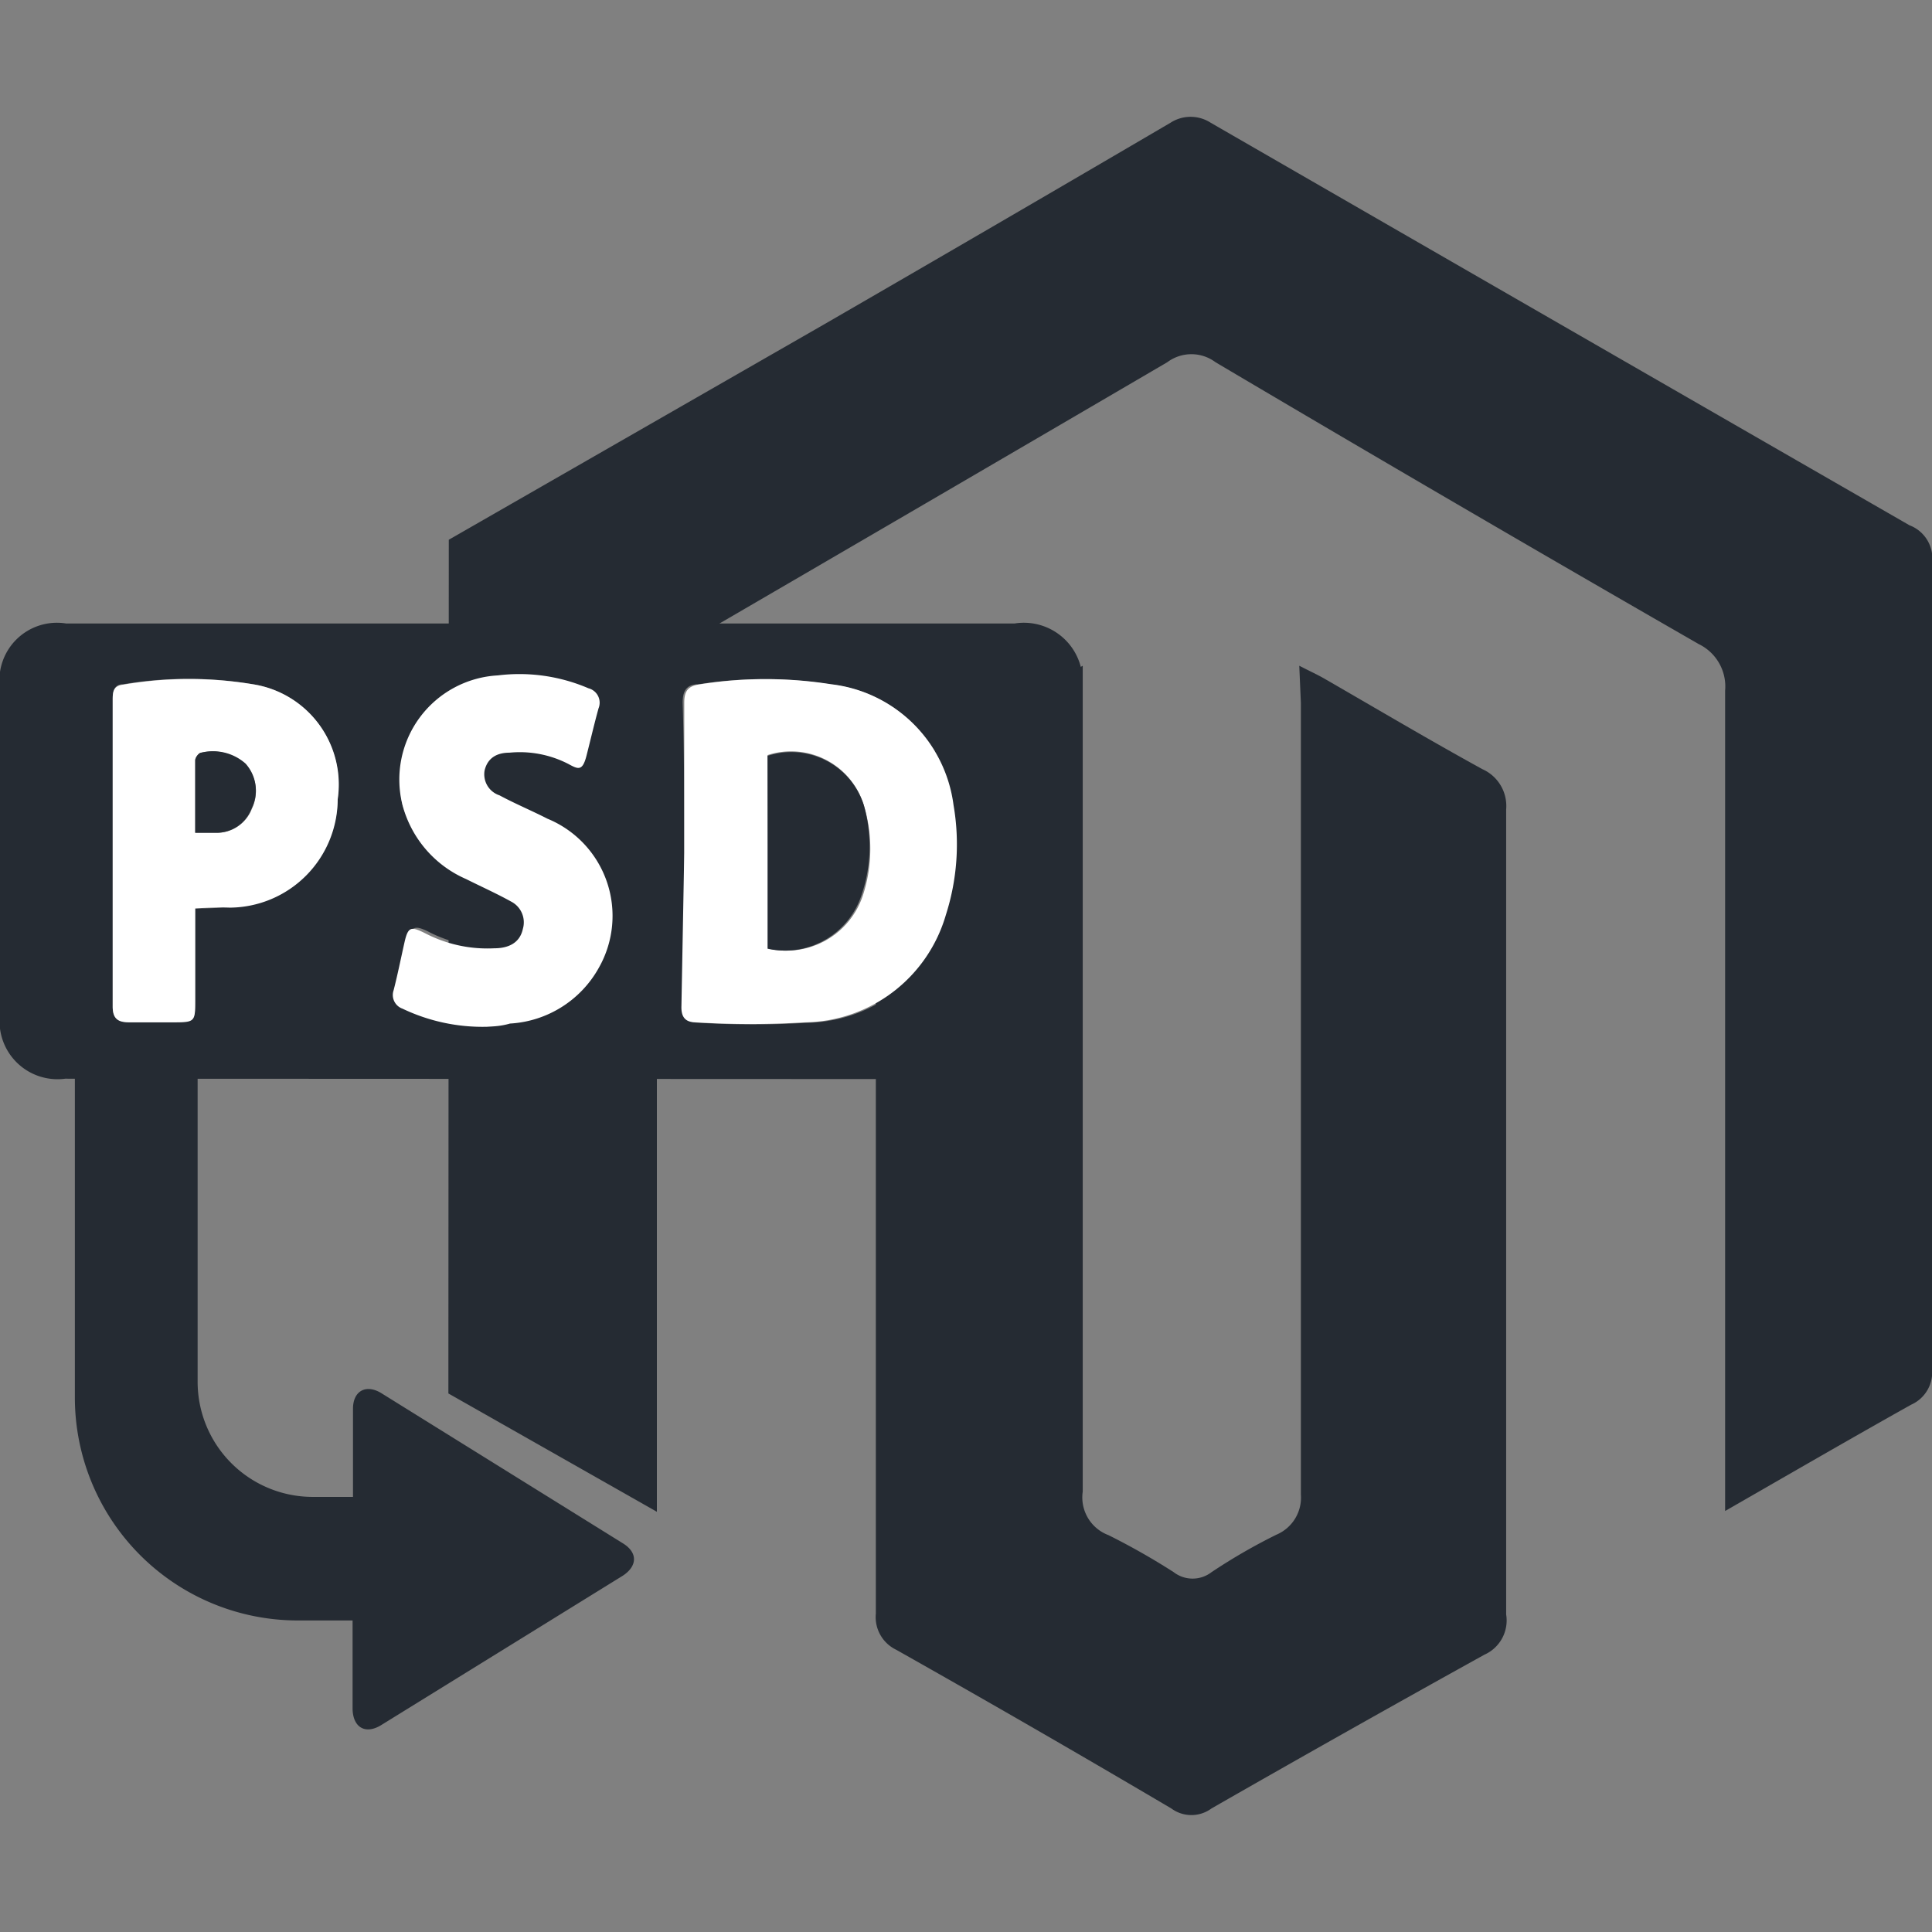 <svg id="Layer_1" data-name="Layer 1" xmlns="http://www.w3.org/2000/svg" viewBox="0 0 48 48"><rect x="0" y="0" width="48" height="48" fill="#808080" stroke="none"/><defs><style>.cls-1{fill:#252b33;}.cls-2{fill:#fff;}</style></defs><path class="cls-1" d="M11.15,13.41l9.34-5.36q4.29-2.48,8.59-5a.92.92,0,0,1,1,0q8.67,5,17.36,10A.88.88,0,0,1,48,14q0,10,0,20a.88.88,0,0,1-.52.9c-1.5.84-3,1.71-4.62,2.64v-.77q0-9.8,0-19.61A1.17,1.17,0,0,0,42.2,16q-6-3.45-12-7A1,1,0,0,0,29,9q-6,3.51-12,7a1.19,1.19,0,0,0-.68,1.23c0,6.5,0,13,0,19.49v.84l-5.18-2.94Z"/><path class="cls-1" d="M32.28,16.54c.29.15.47.23.64.33,1.3.75,2.6,1.52,3.91,2.24a1,1,0,0,1,.59,1q0,10,0,20a.93.93,0,0,1-.54,1Q33.47,43,30.1,44.93a.84.84,0,0,1-1,0q-3.39-2-6.83-3.94a.9.9,0,0,1-.51-.9q0-10,0-20a.9.9,0,0,1,.52-.9c1.51-.83,3-1.71,4.62-2.65v.79q0,9.87,0,19.73a1,1,0,0,0,.64,1.08,17.28,17.28,0,0,1,1.62.92.77.77,0,0,0,.94,0,14.31,14.31,0,0,1,1.61-.93,1,1,0,0,0,.61-1q0-9.84,0-19.67Z"/><path class="cls-1" d="M1.62,26.8A1.44,1.44,0,0,1,0,25.19V17.11a1.43,1.43,0,0,1,1.64-1.62H25.21a1.46,1.46,0,0,1,1.67,1.67c0,2.64,0,5.27,0,7.9a1.59,1.59,0,0,1-1.74,1.75ZM17,21.19V25c0,.26.08.41.36.41a22.3,22.3,0,0,0,2.71,0,3.7,3.7,0,0,0,3.46-2.63A5.74,5.74,0,0,0,23.69,20,3.47,3.47,0,0,0,20.61,17a10.43,10.43,0,0,0-3.25,0c-.3,0-.4.16-.4.46C17,18.7,17,20,17,21.19ZM4.85,22.57c.31,0,.58,0,.86-.06a2.7,2.7,0,0,0,2.68-2.69A2.52,2.52,0,0,0,6.28,17,9.67,9.67,0,0,0,3.06,17c-.24,0-.26.2-.26.39,0,2.54,0,5.07,0,7.61,0,.3.13.4.41.39H4.29c.54,0,.56,0,.56-.56Zm7.25,2.94c.14,0,.33,0,.52,0a2.7,2.7,0,0,0,2.21-1.39,2.61,2.61,0,0,0-1.28-3.7c-.39-.2-.8-.37-1.19-.58a.55.55,0,0,1-.37-.62c.08-.33.33-.41.62-.44a2.63,2.63,0,0,1,1.46.28c.24.13.39.07.45-.2s.19-.78.3-1.18a.37.37,0,0,0-.25-.5,4.35,4.35,0,0,0-2.25-.32A2.59,2.59,0,0,0,10,20a2.78,2.78,0,0,0,1.66,1.8c.38.19.76.36,1.12.56a.58.58,0,0,1,.29.68c-.08.37-.39.45-.71.48a3.35,3.35,0,0,1-1.73-.38c-.33-.16-.42-.12-.5.23s-.17.8-.27,1.19a.36.36,0,0,0,.22.46A4.61,4.61,0,0,0,12.1,25.51Z"/><path class="cls-2" d="M17,21.19c0-1.24,0-2.49,0-3.73,0-.3.1-.42.4-.46a10.43,10.43,0,0,1,3.25,0A3.47,3.47,0,0,1,23.69,20a5.74,5.74,0,0,1-.19,2.73A3.7,3.7,0,0,1,20,25.4a22.3,22.3,0,0,1-2.71,0c-.28,0-.37-.15-.36-.41Zm2.1,2.38a2,2,0,0,0,2.34-1.33A3.73,3.73,0,0,0,21.46,20a1.89,1.89,0,0,0-2.39-1.24Z"/><path class="cls-2" d="M4.85,22.57v2.27c0,.55,0,.56-.56.56H3.21c-.28,0-.41-.09-.41-.39,0-2.54,0-5.07,0-7.61,0-.19,0-.36.26-.39A9.67,9.67,0,0,1,6.28,17a2.52,2.52,0,0,1,2.11,2.86,2.7,2.7,0,0,1-2.68,2.69C5.43,22.54,5.16,22.55,4.85,22.57Zm0-1.88h.52a.93.93,0,0,0,.89-.6A1,1,0,0,0,6.11,19,1.22,1.22,0,0,0,5,18.7c-.06,0-.15.12-.15.19C4.85,19.47,4.85,20.06,4.85,20.69Z"/><path class="cls-2" d="M12.1,25.51A4.61,4.61,0,0,1,10,25.06a.36.36,0,0,1-.22-.46c.1-.39.18-.79.27-1.19s.17-.39.5-.23a3.35,3.35,0,0,0,1.73.38c.32,0,.63-.11.71-.48a.58.58,0,0,0-.29-.68c-.36-.2-.74-.37-1.12-.56A2.78,2.78,0,0,1,10,20a2.59,2.59,0,0,1,2.37-3.22,4.35,4.35,0,0,1,2.25.32.37.37,0,0,1,.25.5c-.11.4-.2.79-.3,1.18s-.21.33-.45.2a2.63,2.63,0,0,0-1.46-.28c-.29,0-.54.11-.62.44a.55.55,0,0,0,.37.62c.39.21.8.38,1.19.58a2.61,2.61,0,0,1,1.28,3.7,2.7,2.7,0,0,1-2.21,1.39C12.43,25.5,12.24,25.5,12.1,25.51Z"/><path class="cls-1" d="M19.07,23.57V18.78A1.89,1.89,0,0,1,21.46,20a3.73,3.73,0,0,1-.05,2.22A2,2,0,0,1,19.07,23.57Z"/><path class="cls-1" d="M4.85,20.69c0-.63,0-1.22,0-1.8,0-.07.09-.19.15-.19a1.22,1.22,0,0,1,1.1.27,1,1,0,0,1,.15,1.12.93.93,0,0,1-.89.6Z"/><path class="cls-1" d="M7.77,37.19h1V35c0-.44.32-.62.7-.39l6,3.73c.38.23.37.57,0,.81l-6,3.71c-.39.24-.7.06-.71-.4v-2.2H7.39a5.54,5.54,0,0,1-5.53-5.53v-8.9l3.05,0v8.5A2.86,2.86,0,0,0,7.77,37.19Z"/></svg>